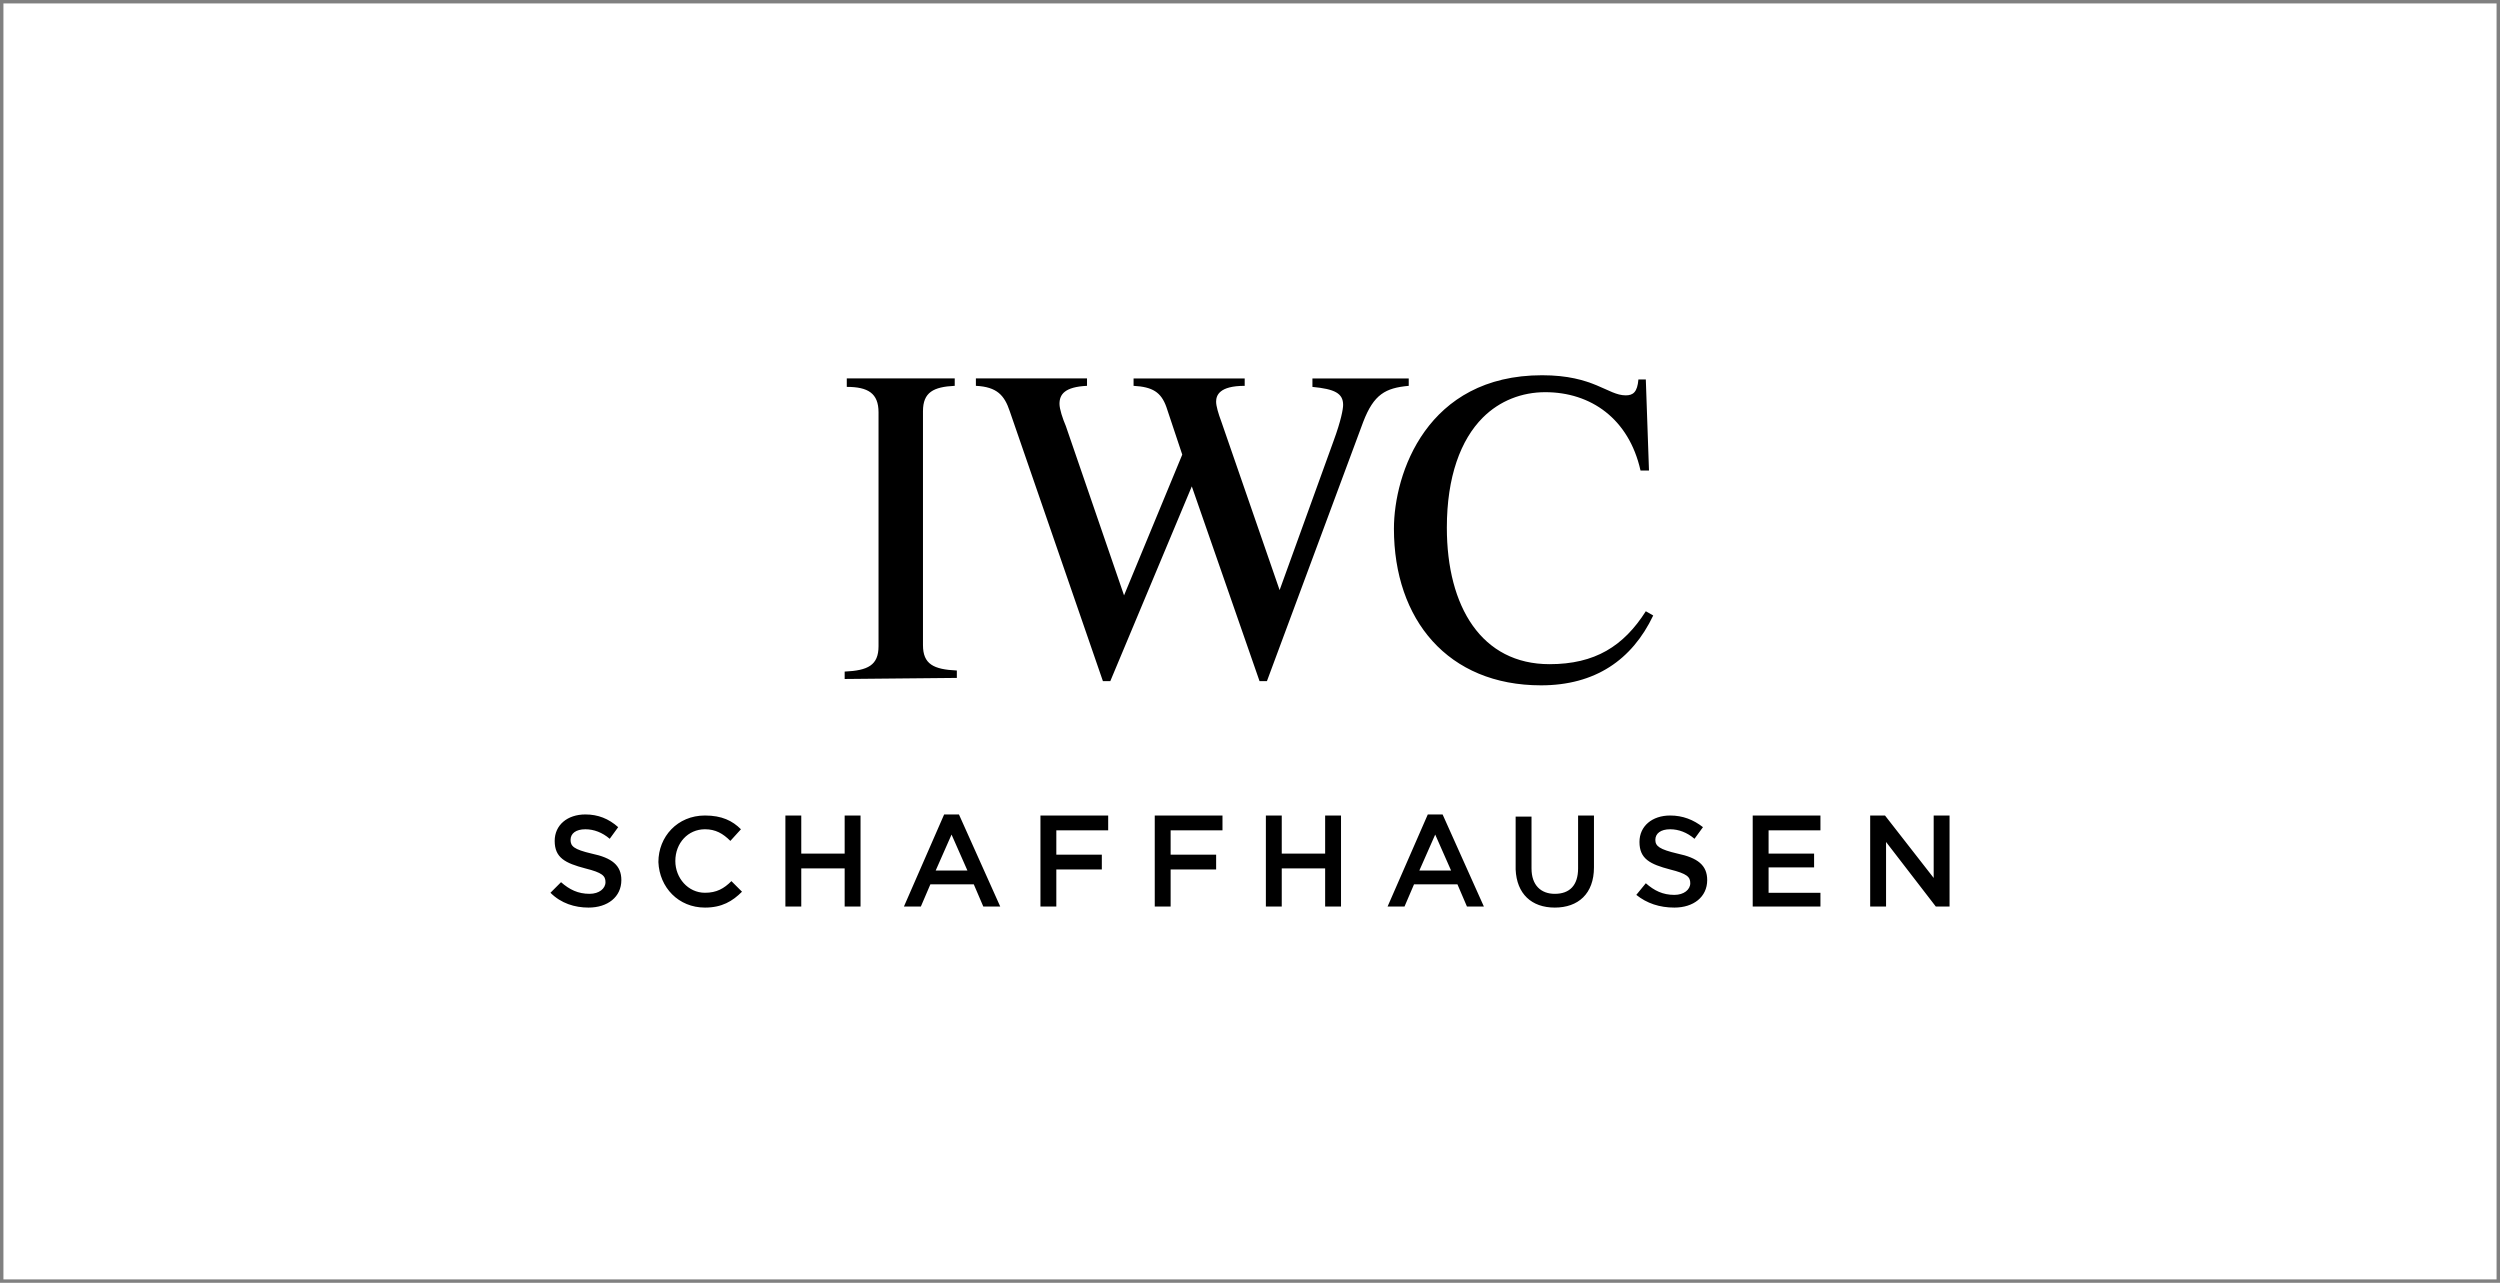 <?xml version="1.0" encoding="utf-8"?>
<!-- Generator: Adobe Illustrator 25.4.1, SVG Export Plug-In . SVG Version: 6.00 Build 0)  -->
<svg version="1.1" id="Layer_1" xmlns="http://www.w3.org/2000/svg" xmlns:xlink="http://www.w3.org/1999/xlink" x="0px" y="0px"
	 viewBox="0 0 393.822 202.083" style="enable-background:new 0 0 393.822 202.083;" xml:space="preserve">
<rect x="0" y="0" width="393.822" height="202.083" fill="#808080" stroke="none"/>
<style type="text/css">
	.st0{fill:#FFFFFF;}
</style>
<rect x="0.541" y="0.541" class="st0" width="392.74" height="201"/>
<g id="XMLID_2_">
	<g>
		<path id="XMLID_19_" d="M242.758,107.96c-14.671,0-23.174-10.336-23.174-24.674c0-8.669,5.168-24.174,23.34-24.174
			c8.169,0,10.336,3.168,13.171,3.168c1.167,0,1.834-0.5,2.001-2.501h1.167l0.5,14.338h-1.334
			c-1.834-8.169-7.836-12.337-15.005-12.337c-3.668,0-7.169,1.334-9.836,4.001c-3.501,3.501-5.668,9.336-5.668,17.339
			c0,12.504,5.502,21.506,16.172,21.506c7.169,0,11.67-2.834,15.171-8.336l1.167,0.667
			C257.096,103.959,251.261,107.96,242.758,107.96 M214.75,66.448l-15.171,40.846h-1.167l-10.67-30.676l-12.837,30.676h-1.167
			L159.066,64.78c-0.834-2.501-2.001-3.834-5.335-4.001v-1.167h17.505v1.167c-3.501,0.167-4.335,1.334-4.335,2.834
			c0,0.834,0.5,2.334,1,3.501l9.169,26.675l9.169-22.173l-2.501-7.502c-0.834-2.334-2.167-3.168-5.168-3.334v-1.167h17.505v1.167
			c-4.001,0-4.501,1.5-4.501,2.501c0,0.667,0.333,1.834,0.834,3.168l9.169,26.508l8.503-23.507c1.167-3.168,1.5-5.002,1.5-5.668
			c0-1.834-1.334-2.501-4.835-2.834v-1.334h15.171v1.167C218.251,61.113,216.417,62.113,214.75,66.448 M133.059,106.96v-1.167
			c3.668-0.167,5.335-1,5.335-4.001V64.947c0-3.001-1.667-4.001-5.002-4.001v-1.334h17.005v1.167c-3.334,0.167-5.002,1-5.002,4.001
			v36.844c0,3.001,1.667,3.834,5.335,4.001v1.167L133.059,106.96L133.059,106.96z"/>
	</g>
	<g>
		<path id="XMLID_4_" d="M92.713,142.971c3.001,0,5.168-1.667,5.168-4.335l0,0c0-2.334-1.5-3.501-4.668-4.168
			c-2.834-0.667-3.334-1.167-3.334-2.167l0,0c0-1,0.834-1.667,2.334-1.667c1.334,0,2.667,0.5,3.834,1.5l1.334-1.834
			c-1.5-1.334-3.168-2.001-5.168-2.001c-2.834,0-4.835,1.667-4.835,4.168l0,0c0,2.667,1.667,3.501,4.835,4.335
			c2.667,0.667,3.168,1.167,3.168,2.167l0,0c0,1-1,1.834-2.501,1.834c-1.834,0-3.168-0.667-4.501-1.834l-1.667,1.667
			C88.378,142.304,90.546,142.971,92.713,142.971 M111.052,142.971c2.667,0,4.335-1,5.835-2.501l-1.667-1.667
			c-1.167,1.167-2.334,1.834-4.168,1.834c-2.667,0-4.668-2.334-4.668-5.002l0,0c0-2.834,2.001-5.002,4.668-5.002
			c1.667,0,2.834,0.667,4.001,1.834l1.667-1.834c-1.334-1.334-3.001-2.167-5.668-2.167c-4.335,0-7.336,3.334-7.336,7.336l0,0
			C103.883,139.803,106.884,142.971,111.052,142.971 M123.722,142.804h2.501v-6.002h6.835v6.002h2.501v-14.338h-2.501v6.002h-6.835
			v-6.002h-2.501V142.804z M142.395,142.804h2.667l1.5-3.501h6.835l1.5,3.501h2.667l-6.502-14.504h-2.334L142.395,142.804z
			 M147.396,137.136l2.501-5.668l2.501,5.668H147.396z M163.901,142.804h2.501v-5.835h7.169v-2.334h-7.169V130.8h8.169v-2.334
			h-10.67L163.901,142.804L163.901,142.804z M181.907,142.804h2.501v-5.835h7.169v-2.334h-7.169V130.8h8.169v-2.334h-10.67
			L181.907,142.804L181.907,142.804z M199.412,142.804h2.501v-6.002h6.835v6.002h2.501v-14.338h-2.501v6.002h-6.835v-6.002h-2.501
			V142.804z M218.584,142.804h2.667l1.5-3.501h6.835l1.5,3.501h2.667l-6.502-14.504h-2.334L218.584,142.804z M223.586,137.136
			l2.501-5.668l2.501,5.668H223.586z M244.926,142.971c3.668,0,6.169-2.167,6.169-6.335v-8.169h-2.501v8.336
			c0,2.667-1.334,4.001-3.668,4.001c-2.167,0-3.668-1.334-3.668-4.001v-8.169h-2.501v8.336
			C238.924,140.803,241.258,142.971,244.926,142.971 M263.765,142.971c3.001,0,5.168-1.667,5.168-4.335l0,0
			c0-2.334-1.5-3.501-4.668-4.168c-2.834-0.667-3.501-1.167-3.501-2.167l0,0c0-1,0.834-1.667,2.334-1.667
			c1.334,0,2.667,0.5,3.834,1.5l1.334-1.834c-1.5-1.167-3.168-1.834-5.168-1.834c-2.834,0-4.835,1.667-4.835,4.168l0,0
			c0,2.667,1.667,3.501,4.835,4.335c2.667,0.667,3.168,1.167,3.168,2.167l0,0c0,1-1,1.834-2.501,1.834
			c-1.834,0-3.168-0.667-4.501-1.834l-1.5,1.834C259.43,142.304,261.431,142.971,263.765,142.971 M276.102,142.804h10.67v-2.167
			h-8.169v-4.001h7.169v-2.167h-7.169V130.8h8.169v-2.334h-10.67V142.804z M294.607,142.804h2.501v-10.17l7.836,10.17h2.167v-14.338
			h-2.501v9.836l-7.669-9.836h-2.334L294.607,142.804L294.607,142.804z"/>
	</g>
</g>
<g id="XMLID_40_">
</g>
</svg>
